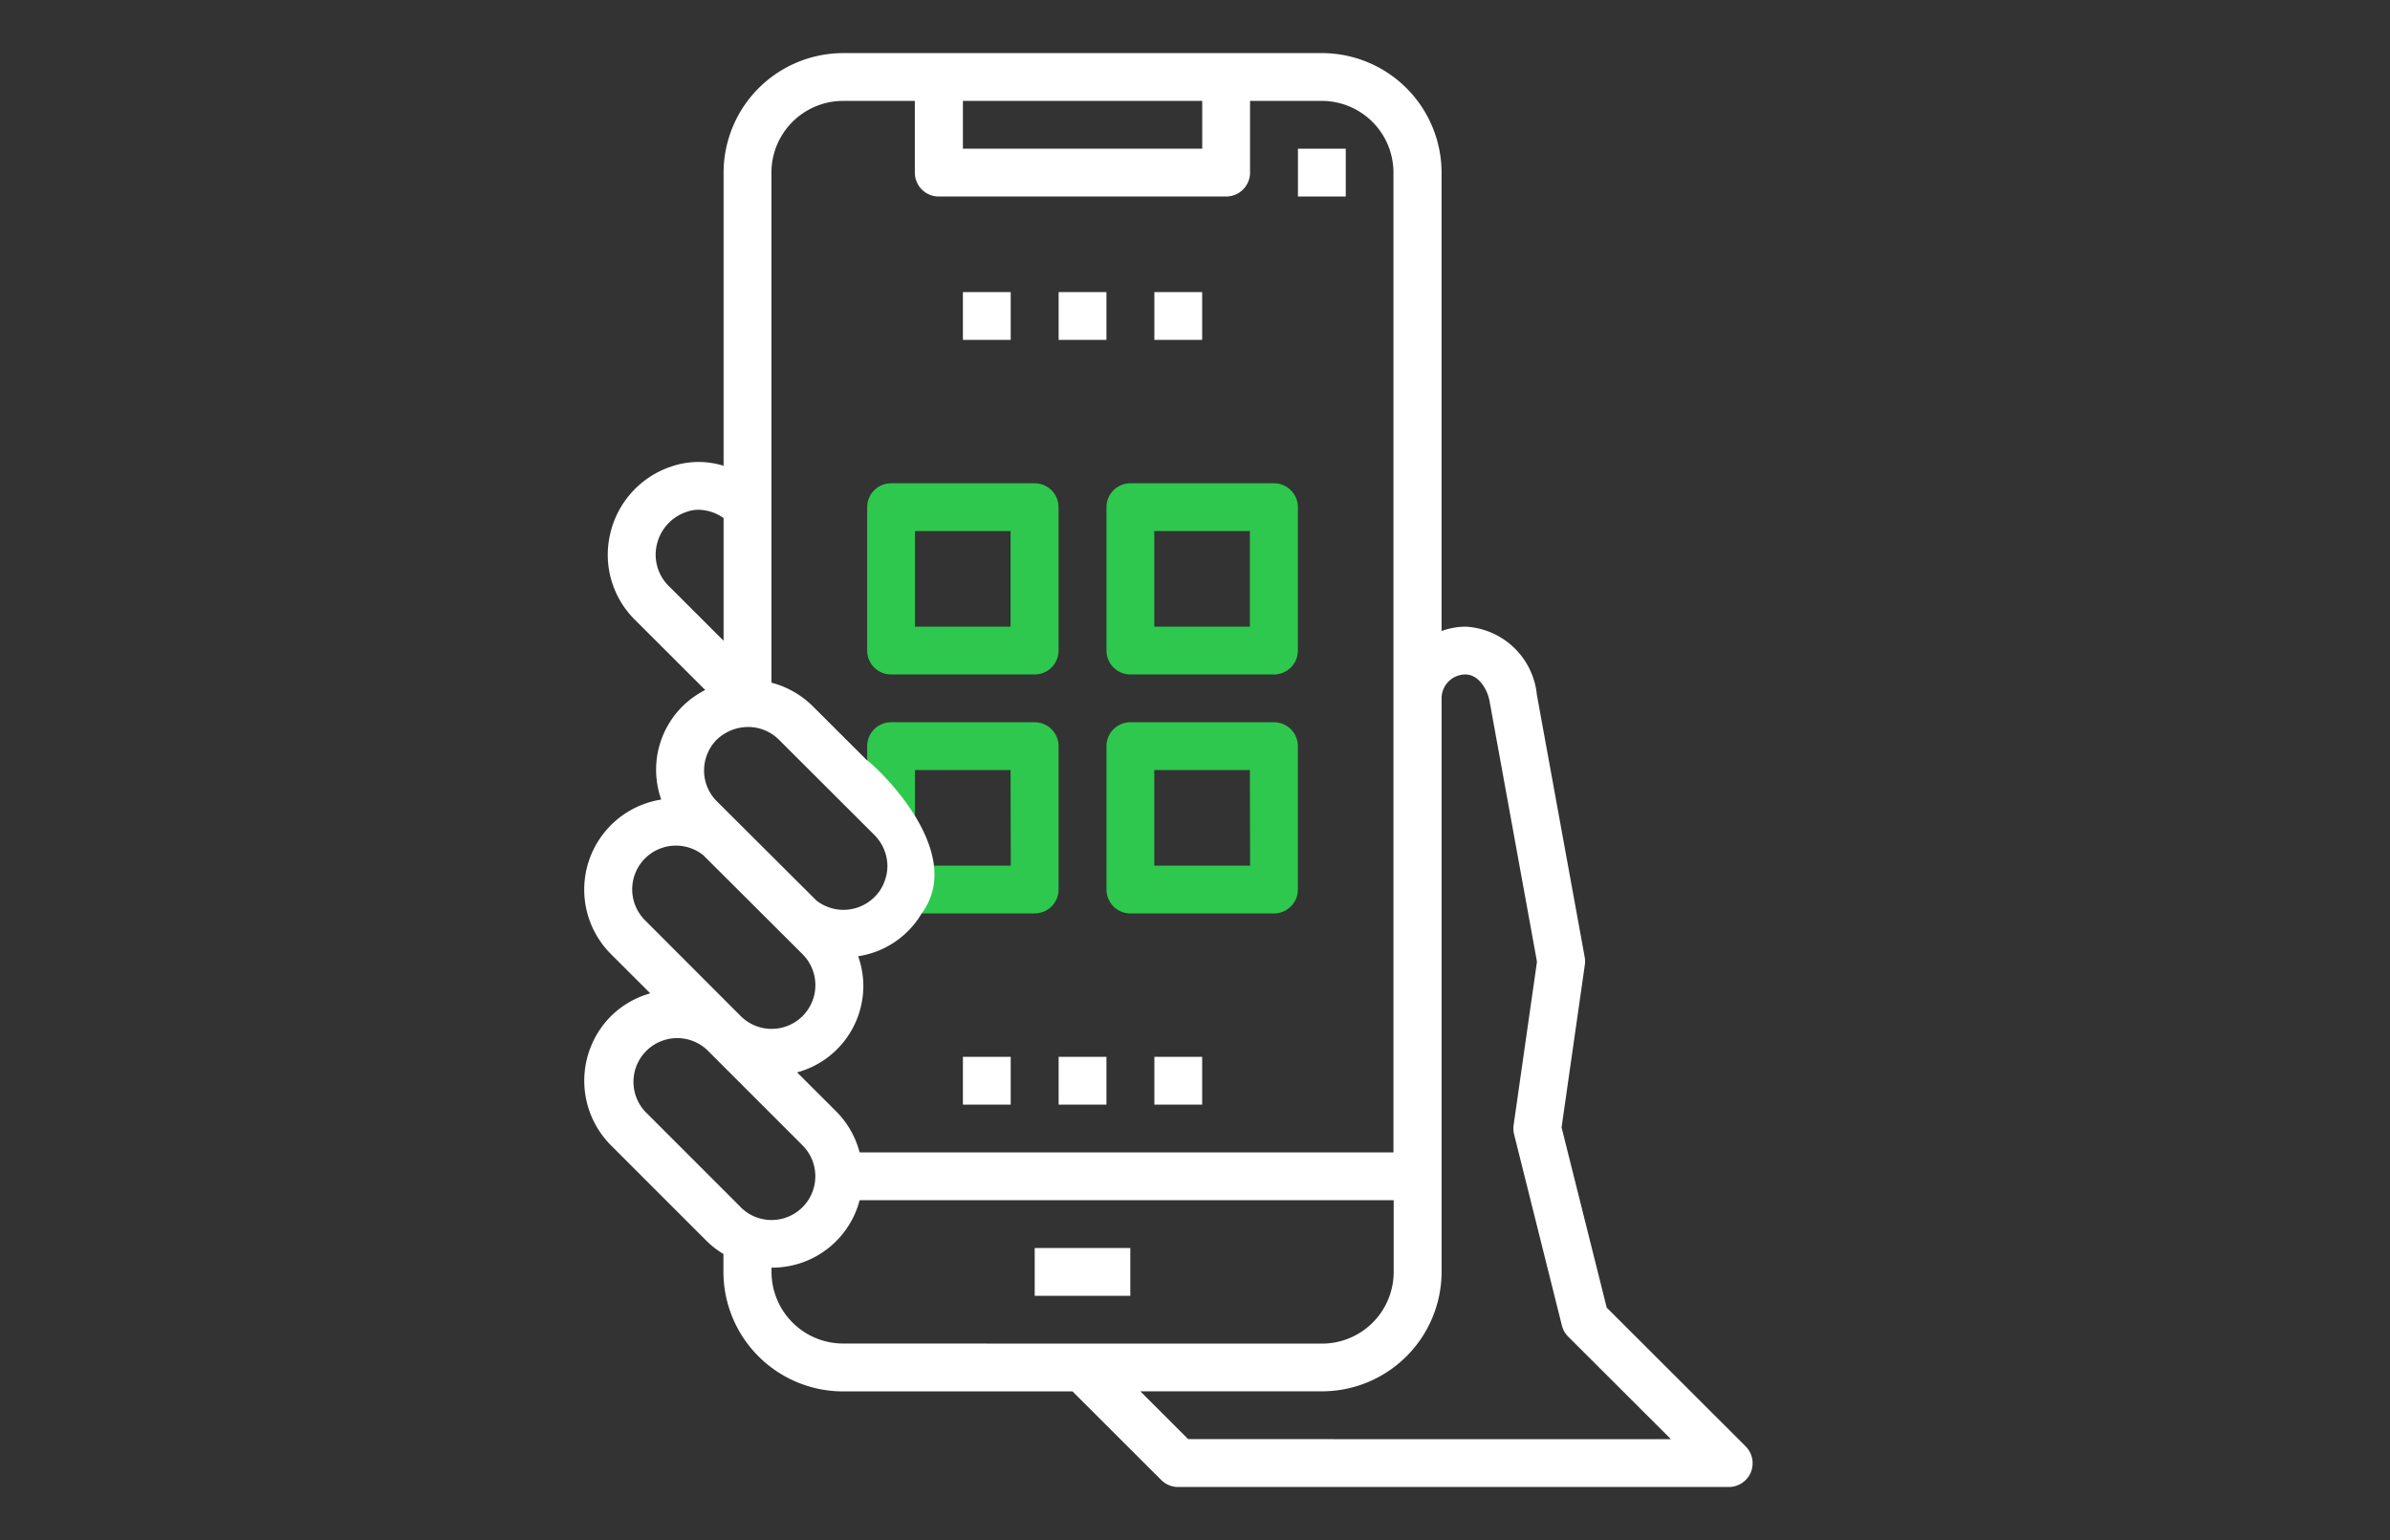 <svg xmlns="http://www.w3.org/2000/svg" width="90" height="58"><rect width="100%" height="100%" fill="#333333" stroke="none"/><defs><clipPath id="a"><path data-name="Rectangle 9358" transform="translate(1168 1931)" fill="none" stroke="#707070" d="M0 0h90v58H0z"/></clipPath></defs><g data-name="Mask Group 2273" transform="translate(-1168 -1931)" clip-path="url(#a)"><path data-name="Path 2616" d="M1206.963 1958.2h-5.408a.9.9 0 00-.9.9v2.5l1.361 1.411c0 .5-.957 2.387-.46 2.387h5.407a.9.9 0 00.9-.9v-5.398a.9.9 0 00-.9-.9zm-.9 5.4h-3.608v-3.6h3.6z" fill="#2dc84d"/><path data-name="Path 2604" d="M1204.26 1942h1.8v1.8h-1.8z" fill="#fff"/><path data-name="Path 2605" d="M1207.865 1942h1.8v1.8h-1.8z" fill="#fff"/><path data-name="Path 2606" d="M1211.47 1942h1.8v1.8h-1.8z" fill="#fff"/><path data-name="Path 2607" d="M1216.877 1936.6h1.8v1.8h-1.8z" fill="#fff"/><path data-name="Path 2608" d="M1233.931 1986.445a.9.9 0 00-.2-.981l-5.227-5.22-1.7-6.787.876-6.12a.914.914 0 00-.005-.289l-1.8-9.875a2.85 2.85 0 00-2.69-2.573 2.672 2.672 0 00-.9.165V1937.5a4.508 4.508 0 00-4.502-4.5h-18.029a4.508 4.508 0 00-4.506 4.5v11.041a3.17 3.17 0 00-2.007.041 3.493 3.493 0 00-2.269 2.551 3.44 3.44 0 00.921 3.192l2.664 2.66a3.362 3.362 0 00-1.657 4.126 3.433 3.433 0 00-1.887 5.826l1.474 1.472a3.408 3.408 0 00-1.476.855 3.446 3.446 0 000 4.873l3.6 3.6a3.446 3.446 0 00.631.488v.675a4.508 4.508 0 004.506 4.5h8.639l3.341 3.336a.9.9 0 00.639.264h20.732a.9.9 0 00.833-.555zm-29.671-51.645h9.012v1.8h-9.012zm-7.21 15.3v-12.6a2.7 2.7 0 012.7-2.7h2.7v2.7a.9.9 0 00.9.9h10.823a.9.9 0 00.9-.9v-2.7h2.7a2.7 2.7 0 012.7 2.7v36.9h-20.102a3.409 3.409 0 00-.874-1.536l-1.48-1.478a3.379 3.379 0 002.494-3.286 3.416 3.416 0 00-.195-1.088 3.364 3.364 0 002.392-1.612c1.8-2.445-2.027-5.805-2.053-5.76l-2.064-2.06a3.475 3.475 0 00-1.541-.871zm-3.883 2.952a1.652 1.652 0 01-.435-1.53 1.7 1.7 0 011.131-1.248 1.28 1.28 0 01.438-.076 1.653 1.653 0 01.947.314v4.618zm1.826 5.8a1.724 1.724 0 011.172-.474 1.646 1.646 0 011.162.474l3.6 3.594a1.665 1.665 0 01.49 1.17 1.643 1.643 0 01-.111.583 1.557 1.557 0 01-.373.58 1.655 1.655 0 01-2.185.138l-3.751-3.738a1.632 1.632 0 01-.484-1.163 1.659 1.659 0 01.48-1.164zm-2.7 6.809a1.647 1.647 0 012.194-2.451l3.736 3.726a1.647 1.647 0 11-2.331 2.328zm3.6 10.8l-3.6-3.6a1.647 1.647 0 012.328-2.327l3.6 3.6a1.647 1.647 0 11-2.331 2.328zm3.86 5.136a2.7 2.7 0 01-2.7-2.7v-.158h.007a3.4 3.4 0 003.311-2.539h20.111v2.7a2.7 2.7 0 01-2.7 2.7zm12.99 3.6l-1.8-1.8h6.837a4.508 4.508 0 004.506-4.5v-21.602a.9.9 0 01.9-.895c.47 0 .834.527.916 1.061l1.776 9.757-.88 6.154a.91.91 0 00.018.346l1.8 7.2a.9.9 0 00.237.418l3.87 3.864z" fill="#fff"/><path data-name="Path 2609" d="M1206.964 1978h3.6v1.8h-3.6z" fill="#fff"/><path data-name="Path 2610" d="M1201.555 1956.4h5.407a.9.9 0 00.9-.9v-5.4a.9.9 0 00-.9-.9h-5.407a.9.9 0 00-.9.9v5.4a.9.9 0 00.9.9zm.9-5.4h3.6v3.6h-3.6z" fill="#2dc84d"/><path data-name="Path 2611" d="M1209.667 1955.5a.9.9 0 00.9.9h5.407a.9.9 0 00.9-.9v-5.4a.9.9 0 00-.9-.9h-5.407a.9.9 0 00-.9.9zm1.8-4.5h3.6v3.6h-3.6z" fill="#2dc84d"/><path data-name="Path 2612" d="M1215.975 1958.2h-5.408a.9.9 0 00-.9.9v5.4a.9.9 0 00.9.9h5.407a.9.9 0 00.9-.9v-5.4a.9.9 0 00-.899-.9zm-.9 5.4h-3.608v-3.6h3.6z" fill="#2dc84d"/><path data-name="Path 2613" d="M1204.26 1970.8h1.8v1.8h-1.8z" fill="#fff"/><path data-name="Path 2614" d="M1207.865 1970.8h1.8v1.8h-1.8z" fill="#fff"/><path data-name="Path 2615" d="M1211.47 1970.8h1.8v1.8h-1.8z" fill="#fff"/></g></svg>